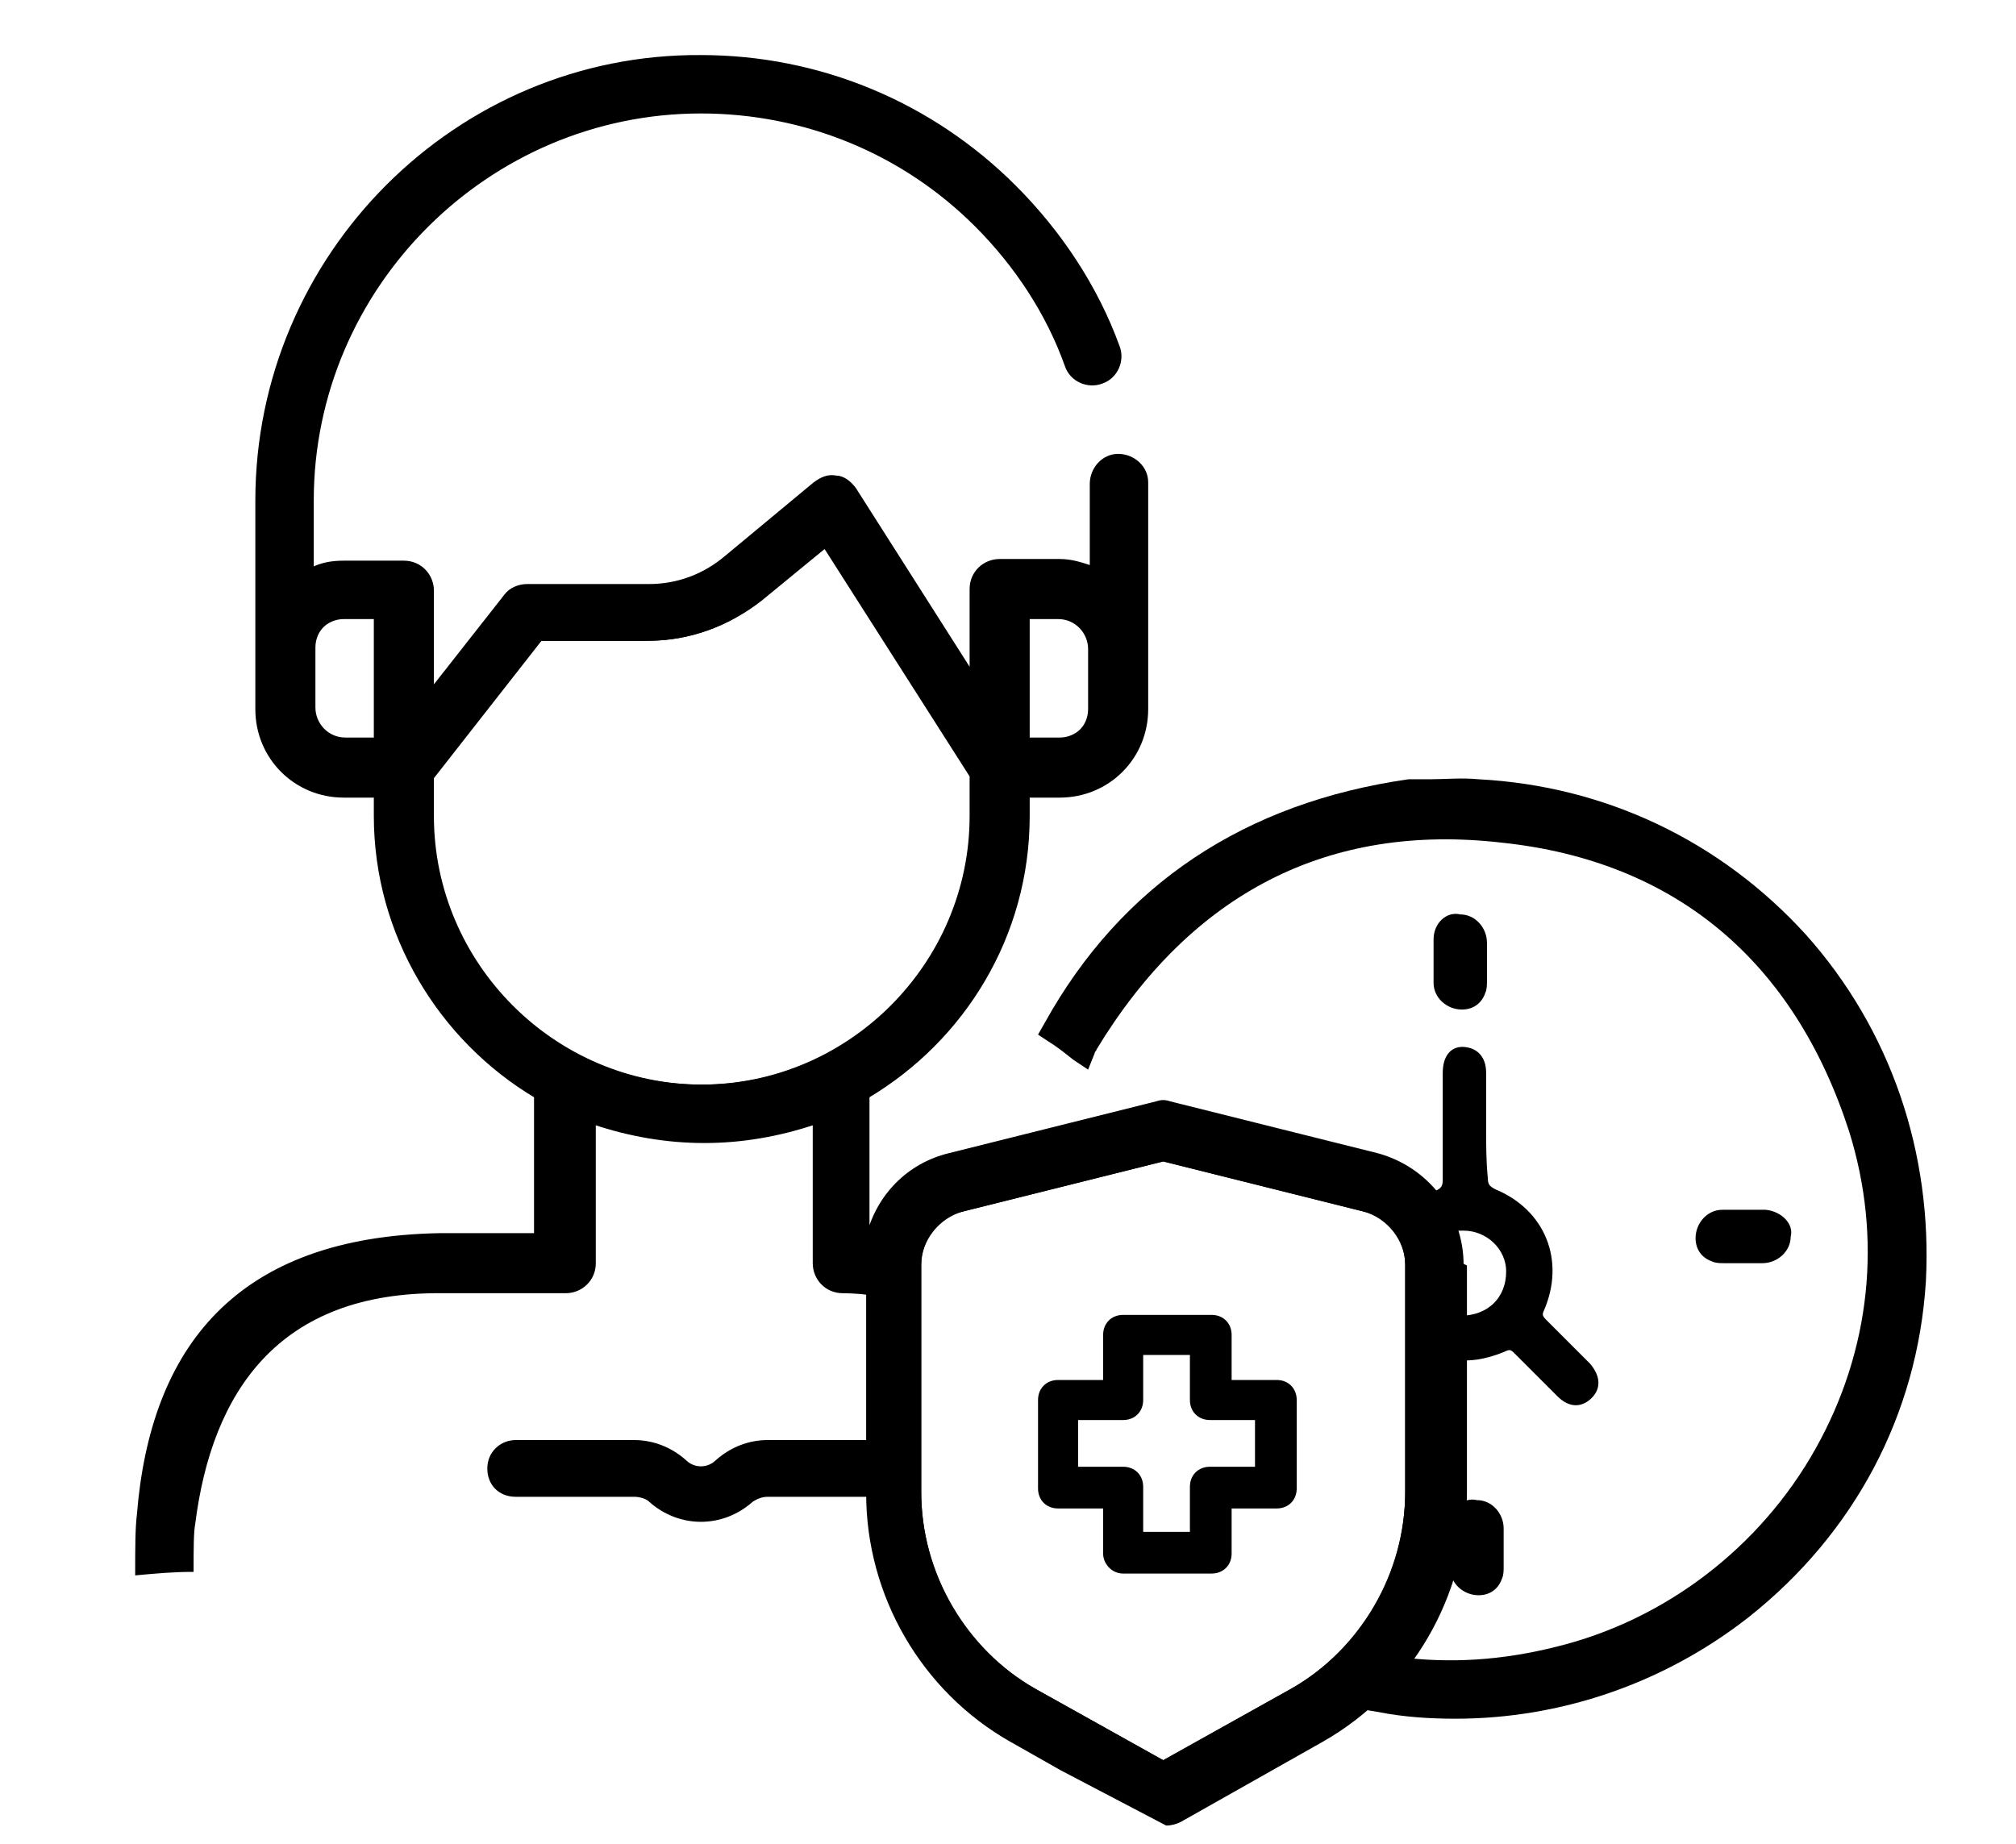 <?xml version="1.0" encoding="utf-8"?>
<!-- Generator: Adobe Illustrator 21.0.2, SVG Export Plug-In . SVG Version: 6.00 Build 0)  -->
<svg version="1.1" id="Слой_1" xmlns="http://www.w3.org/2000/svg" xmlns:xlink="http://www.w3.org/1999/xlink" x="0px" y="0px"
	 viewBox="0 0 120.8 110.5" style="enable-background:new 0 0 120.8 110.5;" xml:space="preserve">
<style type="text/css">
	.st0{fill:none;stroke:#000000;stroke-width:0.2;stroke-miterlimit:10;}
	.st1{stroke:#000000;stroke-width:0.2;stroke-miterlimit:10;}
	.st2{stroke:#000000;stroke-width:0.5;stroke-miterlimit:10;}
</style>
<g>
	<g>
		<path d="M38,89.7c0.3,0,0.7,0.1,0.9,0.3c0.9,0.8,2,1.2,3.1,1.2c1.1,0,2.2-0.4,3.1-1.2c0.3-0.2,0.6-0.3,0.9-0.3h7.1
			c0.9,0,1.7-0.7,1.7-1.7s-0.7-1.7-1.7-1.7h-7.1c-1.1,0-2.2,0.4-3.1,1.2c-0.5,0.5-1.3,0.5-1.8,0c-0.9-0.8-2-1.2-3.1-1.2h-7.1
			c-0.9,0-1.7,0.7-1.7,1.7s0.7,1.7,1.7,1.7L38,89.7z"/>
		<g>
			<path class="st0" d="M18.7,38.9v3.6c0,1.1,0.9,1.9,1.9,1.9h1.9V37h-1.9C19.6,37,18.7,37.8,18.7,38.9z"/>
			<path class="st0" d="M65.4,42.4v-3.6c0-1.1-0.9-1.9-1.9-1.9h-1.9v7.4h1.9C64.5,44.3,65.4,43.5,65.4,42.4z"/>
			<path class="st0" d="M58.2,48.9v-2.4l-8.8-13.8l-3.9,3.2c-1.9,1.6-4.3,2.4-6.7,2.4h-6.5l-6.5,8.3v2.3c0,8.9,7.3,16.2,16.2,16.2
				S58.2,57.8,58.2,48.9z"/>
			<path class="st0" d="M84.3,75.8c0-1.6-1.1-3-2.6-3.3l-12-3l-12,3c-1.5,0.4-2.6,1.8-2.6,3.3v13.6c0,4.9,2.7,9.5,6.9,11.9l7.7,4.3
				l7.7-4.3c4.3-2.4,6.9-7,6.9-11.9V76.2c0,0,0,0,0,0V75.8z"/>
			<path class="st1" d="M87.6,75.8c0-3.1-2.1-5.8-5.1-6.6l-12.4-3.1c-0.3-0.1-0.5-0.1-0.8,0l-12.4,3.1c-2.5,0.6-4.3,2.5-4.9,4.9
				C51.2,74,52.4,74,51.7,74H52v-8.3c5.7-3.4,9.6-9.6,9.6-16.8v-1.2h1.9c2.9,0,5.2-2.3,5.2-5.2V30c0-0.4,0-0.8,0-1.1
				c0-0.9-0.8-1.6-1.7-1.6c-0.9,0-1.6,0.8-1.6,1.7c0,0.3,0,0.6,0,1V34c-0.6-0.2-1.2-0.4-1.9-0.4h-3.6c-0.9,0-1.7,0.7-1.7,1.7v5
				l-7-11c-0.3-0.4-0.7-0.7-1.1-0.7c-0.5-0.1-0.9,0.1-1.3,0.4l-5.3,4.4c-1.3,1.1-2.9,1.7-4.6,1.7h-7.3c-0.5,0-1,0.2-1.3,0.6
				l-4.4,5.6v-5.9c0-0.9-0.7-1.7-1.7-1.7h-3.6c-0.7,0-1.3,0.1-1.9,0.4V30c0-12.8,10.5-23.3,23.3-23.3c6.2,0,12.1,2.4,16.5,6.8
				c2.4,2.4,4.3,5.3,5.4,8.4c0.3,0.9,1.3,1.3,2.1,1c0.9-0.3,1.3-1.3,1-2.1c-1.3-3.6-3.5-6.9-6.2-9.6c-5-5-11.7-7.8-18.8-7.8
				C27.4,3.3,15.4,15.3,15.4,30l0,12.5c0,2.9,2.3,5.2,5.2,5.2h1.9v1.2c0,7.1,3.9,13.4,9.6,16.8V74h-5.7C14.2,74.2,9.1,80.8,8.3,90.8
				c-0.1,0.8-0.1,2.1-0.1,3.5c1.1-0.1,2.2-0.2,3.3-0.2c0-1.2,0-2.3,0.1-2.8c1-7.9,5-14,14.9-13.9h7.4c0.9,0,1.7-0.7,1.7-1.7v-8.4
				c2.1,0.7,4.3,1.1,6.6,1.1c2.3,0,4.5-0.4,6.6-1.1v8.4c0,0.9,0.7,1.7,1.7,1.7c0,0,0.8,0,1.5,0.1v12c0,6.1,3.3,11.8,8.6,14.8l3,1.7
				l6.3,3.3c0.3,0,0.6-0.1,0.8-0.2l8.5-4.8c5.3-3,8.6-8.7,8.6-14.8V76.2c0-0.1,0-0.2,0-0.3C87.6,75.8,87.6,75.8,87.6,75.8z M61.5,37
				h1.9c1.1,0,1.9,0.9,1.9,1.9v3.6c0,1.1-0.9,1.9-1.9,1.9h-1.9V37z M22.6,44.3h-1.9c-1.1,0-1.9-0.9-1.9-1.9v-3.6
				c0-1.1,0.9-1.9,1.9-1.9h1.9V44.3z M42.1,65.1c-8.9,0-16.2-7.3-16.2-16.2v-2.3l6.5-8.3h6.5c2.4,0,4.8-0.9,6.7-2.4l3.9-3.2
				l8.8,13.8v2.4C58.2,57.8,51,65.1,42.1,65.1z M84.3,76.2C84.3,76.2,84.3,76.2,84.3,76.2l0,13.2c0,4.9-2.7,9.5-6.9,11.9l-7.7,4.3
				l-7.7-4.3c-4.3-2.4-6.9-7-6.9-11.9V75.8c0-1.6,1.1-3,2.6-3.3l12-3l12,3c1.5,0.4,2.6,1.8,2.6,3.3V76.2z"/>
		</g>
		<path d="M67.3,94.3h5.3c0.7,0,1.2-0.5,1.2-1.2v-2.7h2.7c0.7,0,1.2-0.5,1.2-1.2v-5.3c0-0.7-0.5-1.2-1.2-1.2h-2.7v-2.7
			c0-0.7-0.5-1.2-1.2-1.2h-5.3c-0.7,0-1.2,0.5-1.2,1.2v2.7h-2.7c-0.7,0-1.2,0.5-1.2,1.2v5.3c0,0.7,0.5,1.2,1.2,1.2h2.7v2.7
			C66.1,93.7,66.6,94.3,67.3,94.3L67.3,94.3z M64.6,87.9v-2.8h2.7c0.7,0,1.2-0.5,1.2-1.2v-2.7h2.8v2.7c0,0.7,0.5,1.2,1.2,1.2h2.7
			v2.8h-2.7c-0.7,0-1.2,0.5-1.2,1.2v2.7h-2.8v-2.7c0-0.7-0.5-1.2-1.2-1.2H64.6z"/>
		<path d="M85.9,56.3c0,0.9,0,1.7,0,2.6c0,0.9,0.8,1.6,1.7,1.6c0.7,0,1.2-0.4,1.4-1c0.1-0.2,0.1-0.5,0.1-0.7c0-0.8,0-1.5,0-2.3
			c0-0.9-0.7-1.7-1.6-1.7C86.7,54.6,85.9,55.3,85.9,56.3z"/>
		<path d="M105.8,72.5c-0.9,0-1.7,0-2.6,0c-0.9,0-1.6,0.8-1.6,1.7c0,0.7,0.4,1.2,1,1.4c0.2,0.1,0.5,0.1,0.7,0.1c0.8,0,1.5,0,2.3,0
			c0.9,0,1.7-0.7,1.7-1.6C107.5,73.4,106.8,72.6,105.8,72.5z"/>
		<path d="M86.9,91.4c0,0.9,0,1.7,0,2.6c0,0.9,0.8,1.6,1.7,1.6c0.7,0,1.2-0.4,1.4-1c0.1-0.2,0.1-0.5,0.1-0.7c0-0.8,0-1.5,0-2.3
			c0-0.9-0.7-1.7-1.6-1.7C87.7,89.7,86.9,90.4,86.9,91.4z"/>
	</g>
</g>
<path d="M108.2,56c-5.1-5.6-12-8.9-19.6-9.3c-1-0.1-2,0-2.9,0c-0.4,0-0.7,0-1.2,0l-0.1,0c-9.8,1.4-17.2,6.3-21.8,14.6l-0.4,0.7
	l0.6,0.4c0.5,0.3,1,0.7,1.5,1.1l0.9,0.6l0.4-1c0-0.1,0.1-0.1,0.1-0.2c5.7-9.4,13.9-13.6,24.3-12.4c10.4,1.1,17.5,7.1,20.8,17.3
	c2,6.4,1.3,13.1-2,19c-3.3,5.9-9,10.3-15.6,11.9c-3.2,0.8-6.3,1-9.4,0.6l-0.4,0L83,99.7l-0.1,0.2c-0.2,0.5-0.5,1-0.9,1.5l-0.6,1
	l1.2,0.2c1.5,0.3,3.1,0.4,4.6,0.4c6.3,0,12.5-2.1,17.6-6.1c6.3-5,10.1-12.1,10.6-20.1C115.8,69.1,113.3,61.7,108.2,56z"/>
<path class="st2" d="M95.1,81.9l-2.6-2.6c-0.3-0.3-0.4-0.5-0.2-0.9c1.2-2.8,0.1-5.7-2.8-6.9c-0.4-0.2-0.6-0.4-0.6-0.9
	c-0.1-1-0.1-2-0.1-3.1v-3.2c0-0.7-0.3-1.2-1-1.3c-0.7-0.1-1.1,0.4-1.1,1.3v6.4c0,0.4-0.1,0.7-0.6,0.9c-0.2,0.1-0.3,0.2-0.5,0.2
	c0.4,0.5,0.8,1.2,1,1.9c0.3-0.2,0.7-0.2,1.1-0.2c1.5,0,2.8,1.2,2.8,2.7c0,1.7-1.2,2.9-3,2.9c0,0-0.1,0-0.1,0c0,0.7-0.1,1.5-0.4,2.1
	c1,0.2,2,0,3-0.4c0.4-0.2,0.6-0.2,0.9,0.1l2.6,2.6c0.6,0.6,1.2,0.6,1.7,0.1C95.7,83.1,95.6,82.5,95.1,81.9z"/>
</svg>

